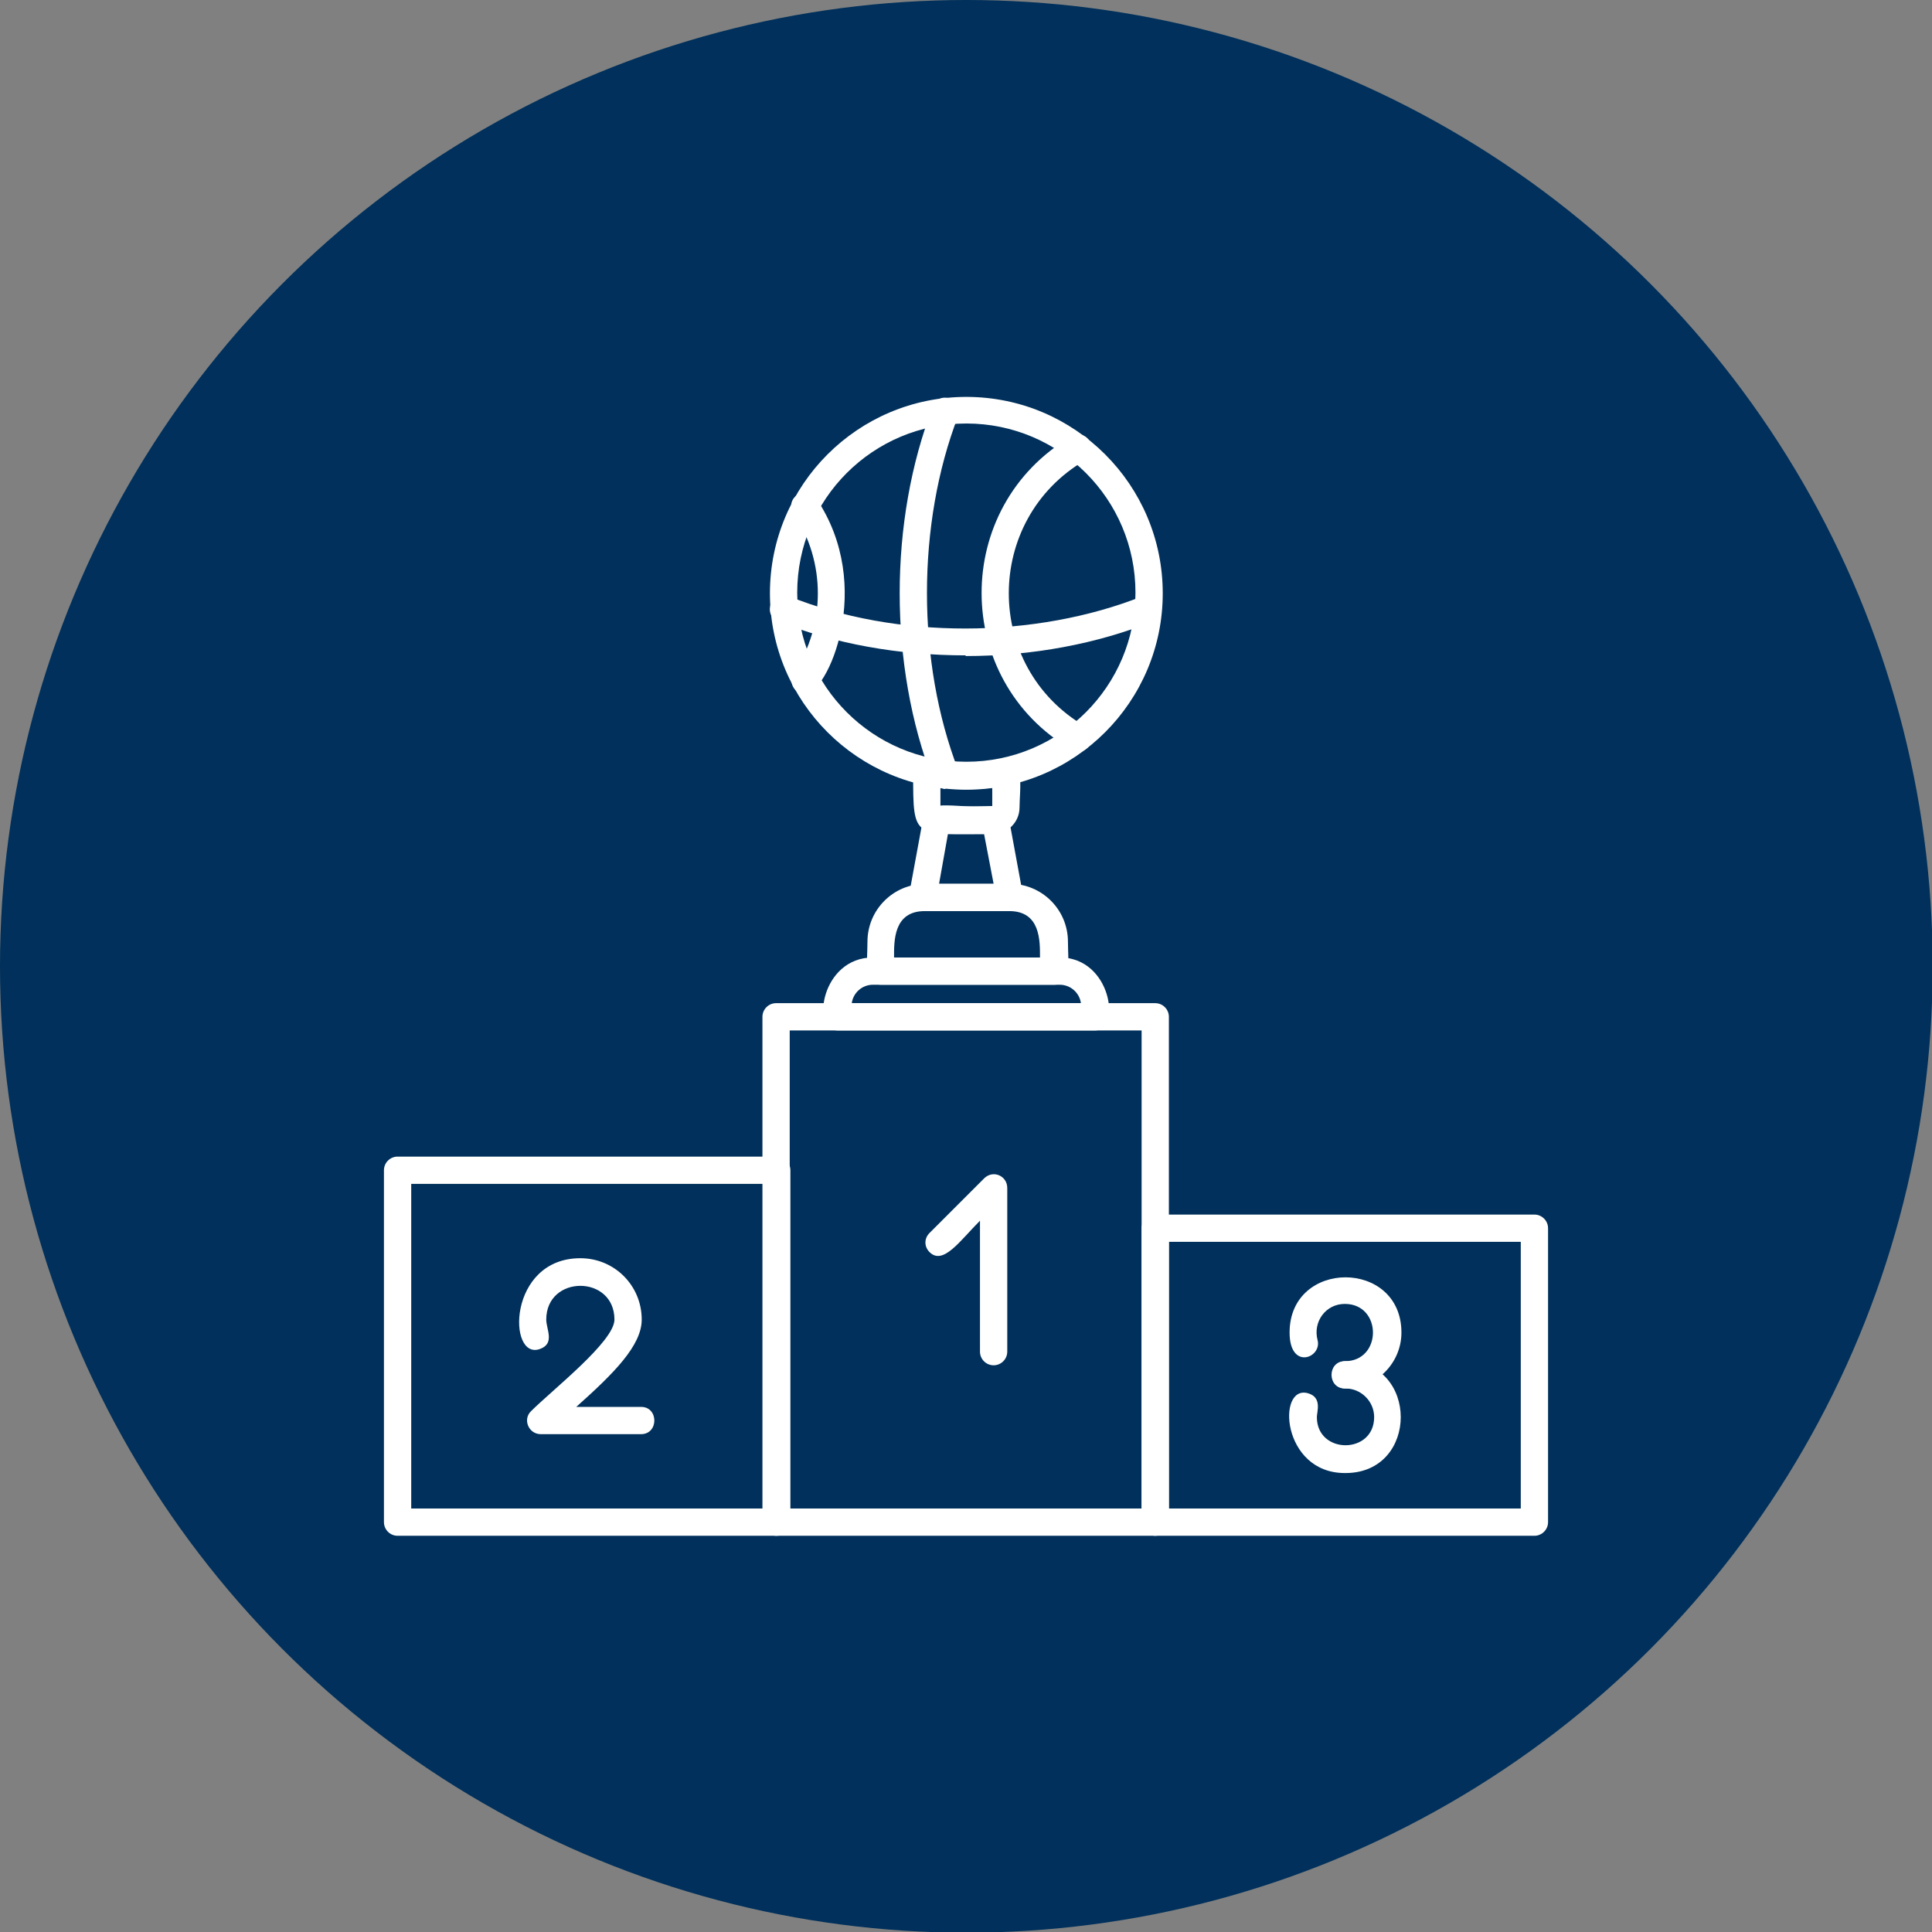 <svg xmlns="http://www.w3.org/2000/svg" xmlns:xlink="http://www.w3.org/1999/xlink" xmlns:svgjs="http://svgjs.dev/svgjs" clip-rule="evenodd" fill-rule="evenodd" height="300" viewBox="0 0 2.833 2.833" width="300"><rect x="0" y="0" width="2.833" height="2.833" fill="#808080" stroke="none"/><g transform="matrix(1,0,0,1,0,0)"><linearGradient id="id0" gradientUnits="userSpaceOnUse" x1="0" x2="2.833" y1="1.417" y2="1.417"><stop stop-opacity="1" stop-color="#00305b" offset="0"></stop><stop stop-opacity="1" stop-color="#00305b" offset="0.06"></stop><stop stop-opacity="1" stop-color="#00305b" offset="0.17"></stop><stop stop-opacity="1" stop-color="#00305b" offset="0.28"></stop><stop stop-opacity="1" stop-color="#00305b" offset="0.4"></stop><stop stop-opacity="1" stop-color="#00305b" offset="0.52"></stop><stop stop-opacity="1" stop-color="#00305b" offset="0.96"></stop><stop stop-opacity="1" stop-color="#00305b" offset="1"></stop></linearGradient><g id="Layer_x0020_1"><circle cx="1.417" cy="1.417" fill="url(#id0)" r="1.417" data-original-color="id0" stroke="none" stroke-opacity="1"></circle><g fill="#fff"><path d="m1.694 2.252h-.556c-.011 0-.02-.009-.02-.02v-.741c0-.011.009-.02.02-.02h.556c.011 0 .02.009.02.02v.741c0 .011-.009.02-.02.02zm-.536-.04h.516v-.701h-.516z" fill="#ffffff" fill-opacity="1" data-original-color="#ffffffff" stroke="none" stroke-opacity="1"></path><path d="m2.25 2.252h-.556c-.011 0-.02-.009-.02-.02v-.431c0-.011.009-.02.02-.02l.556-0c.011 0 .02.009.02.02v.431c0 .011-.009.02-.02.02zm-.536-.04h.516v-.391h-.516z" fill="#ffffff" fill-opacity="1" data-original-color="#ffffffff" stroke="none" stroke-opacity="1"></path><path d="m1.139 2.252h-.556c-.011 0-.02-.009-.02-.02v-.516c0-.011.009-.02.02-.02l.556-0c.011 0 .02.009.02.02v.516c0 .011-.009.02-.02.02zm-.536-.04h.516v-.476h-.516z" fill="#ffffff" fill-opacity="1" data-original-color="#ffffffff" stroke="none" stroke-opacity="1"></path><path d="m1.457 2.002c-.011 0-.02-.009-.02-.02v-.192c-.029.029-.054.066-.074.046-.008-.008-.008-.02 0-.028l.08-.08c.013-.013.034-.004.034.014v.24c0.0.011-.009.02-.02.02z" fill="#ffffff" fill-opacity="1" data-original-color="#ffffffff" stroke="none" stroke-opacity="1"></path><path d="m.94 2.103h-.147c-.018 0-.027-.022-.014-.034.031-.031.122-.102.122-.134 0-.066-.1-.066-.1 0 0 .014.013.035-.009.043-.048.018-.048-.133.059-.133.05 0 .09.04.09.09 0 .038-.041.079-.096.128l.095 0c.026 0 .026.04 0.0.04z" fill="#ffffff" fill-opacity="1" data-original-color="#ffffffff" stroke="none" stroke-opacity="1"></path><path d="m1.972 2.036c-.026 0-.026-.04 0-.04.055 0 .055-.084 0-.084-.028 0-.047.026-.04.053.007.026-.041.045-.041-.011 0-.108.164-.108.164 0 0 .045-.037.082-.082.082z" fill="#ffffff" fill-opacity="1" data-original-color="#ffffffff" stroke="none" stroke-opacity="1"></path><path d="m1.972 2.16c-.093 0-.1-.13-.054-.117.021.006.013.027.013.035 0 .055.084.055.084 0 0-.023-.019-.042-.042-.042-.026 0-.026-.04 0-.04.108 0 .108.164 0 .164z" fill="#ffffff" fill-opacity="1" data-original-color="#ffffffff" stroke="none" stroke-opacity="1"></path><path d="m1.456 1.223c-.117 0-.117.009-.117-.088 0-.044.047-.003.132-.022.033-.007.024.046.024.071-0.0.022-.018.039-.039.039zm-.077-.067v.027l.076-.001v-.027c-.025.003-.051.003-.076 0z" fill="#ffffff" fill-opacity="1" data-original-color="#ffffffff" stroke="none" stroke-opacity="1"></path><path d="m1.481 1.336h-.128c-.012 0-.022-.011-.02-.024l.021-.114c.005-.029.055-.011.101-.016.012-.001.022.004.024.016l.021.114c.002.012-.007.024-.02.024zm-.104-.04h.08l-.014-.073h-.053z" fill="#ffffff" fill-opacity="1" data-original-color="#ffffffff" stroke="none" stroke-opacity="1"></path><path d="m1.545 1.444h-.253c-.026 0-.02-.035-.02-.063 0-.047.038-.085.085-.085h.124c.047 0 .085.038.085.085 0 .028.006.063-.02.063zm-.233-.04h.213c0-.024.001-.068-.045-.068h-.124c-.046 0-.045.044-.045.068z" fill="#ffffff" fill-opacity="1" data-original-color="#ffffffff" stroke="none" stroke-opacity="1"></path><path d="m1.606 1.511h-.378c-.039 0-.024-.107.052-.107l.274 0c.076 0 .09.107.052.107zm-.358-.04h.337c-.002-.015-.015-.027-.031-.027h-.274c-.016 0-.029.012-.031.027z" fill="#ffffff" fill-opacity="1" data-original-color="#ffffffff" stroke="none" stroke-opacity="1"></path><path d="m1.387 1.157c-.008 0-.016-.005-.019-.013-.065-.168-.065-.38-0-.548.009-.025.047-.01.037.014-.061.158-.061.361 0.0.519.005.013-.005.027-.019.027z" fill="#ffffff" fill-opacity="1" data-original-color="#ffffffff" stroke="none" stroke-opacity="1"></path><path d="m1.581 1.102c-.003 0-.007-.001-.01-.003-.175-.102-.176-.356 0-.459.023-.013.043.021.02.035-.149.087-.149.303 0 .39.018.01.01.037-.01.037z" fill="#ffffff" fill-opacity="1" data-original-color="#ffffffff" stroke="none" stroke-opacity="1"></path><path d="m1.416.961c-.098 0-.193-.017-.275-.05-.024-.01-.009-.047.015-.037.158.064.362.063.52-0.0.024-.01.039.027.015.037-.082.033-.177.051-.275.051z" fill="#ffffff" fill-opacity="1" data-original-color="#ffffffff" stroke="none" stroke-opacity="1"></path><path d="m1.181 1.018c-.016 0-.026-.018-.017-.031.047-.071.047-.163 0-.234-.015-.022.018-.044.033-.022.087.129.016.287-.017.287z" fill="#ffffff" fill-opacity="1" data-original-color="#ffffffff" stroke="none" stroke-opacity="1"></path><path d="m1.417 1.158c-.159 0-.288-.129-.288-.288s.129-.288.288-.288c.159 0 .288.129.288.288 0 .159-.129.288-.288.288zm0-.537c-.137 0-.248.111-.248.248 0 .137.111.248.248.248.137 0 .248-.111.248-.248s-.111-.248-.248-.248z" fill="#ffffff" fill-opacity="1" data-original-color="#ffffffff" stroke="none" stroke-opacity="1"></path></g></g></g></svg>
